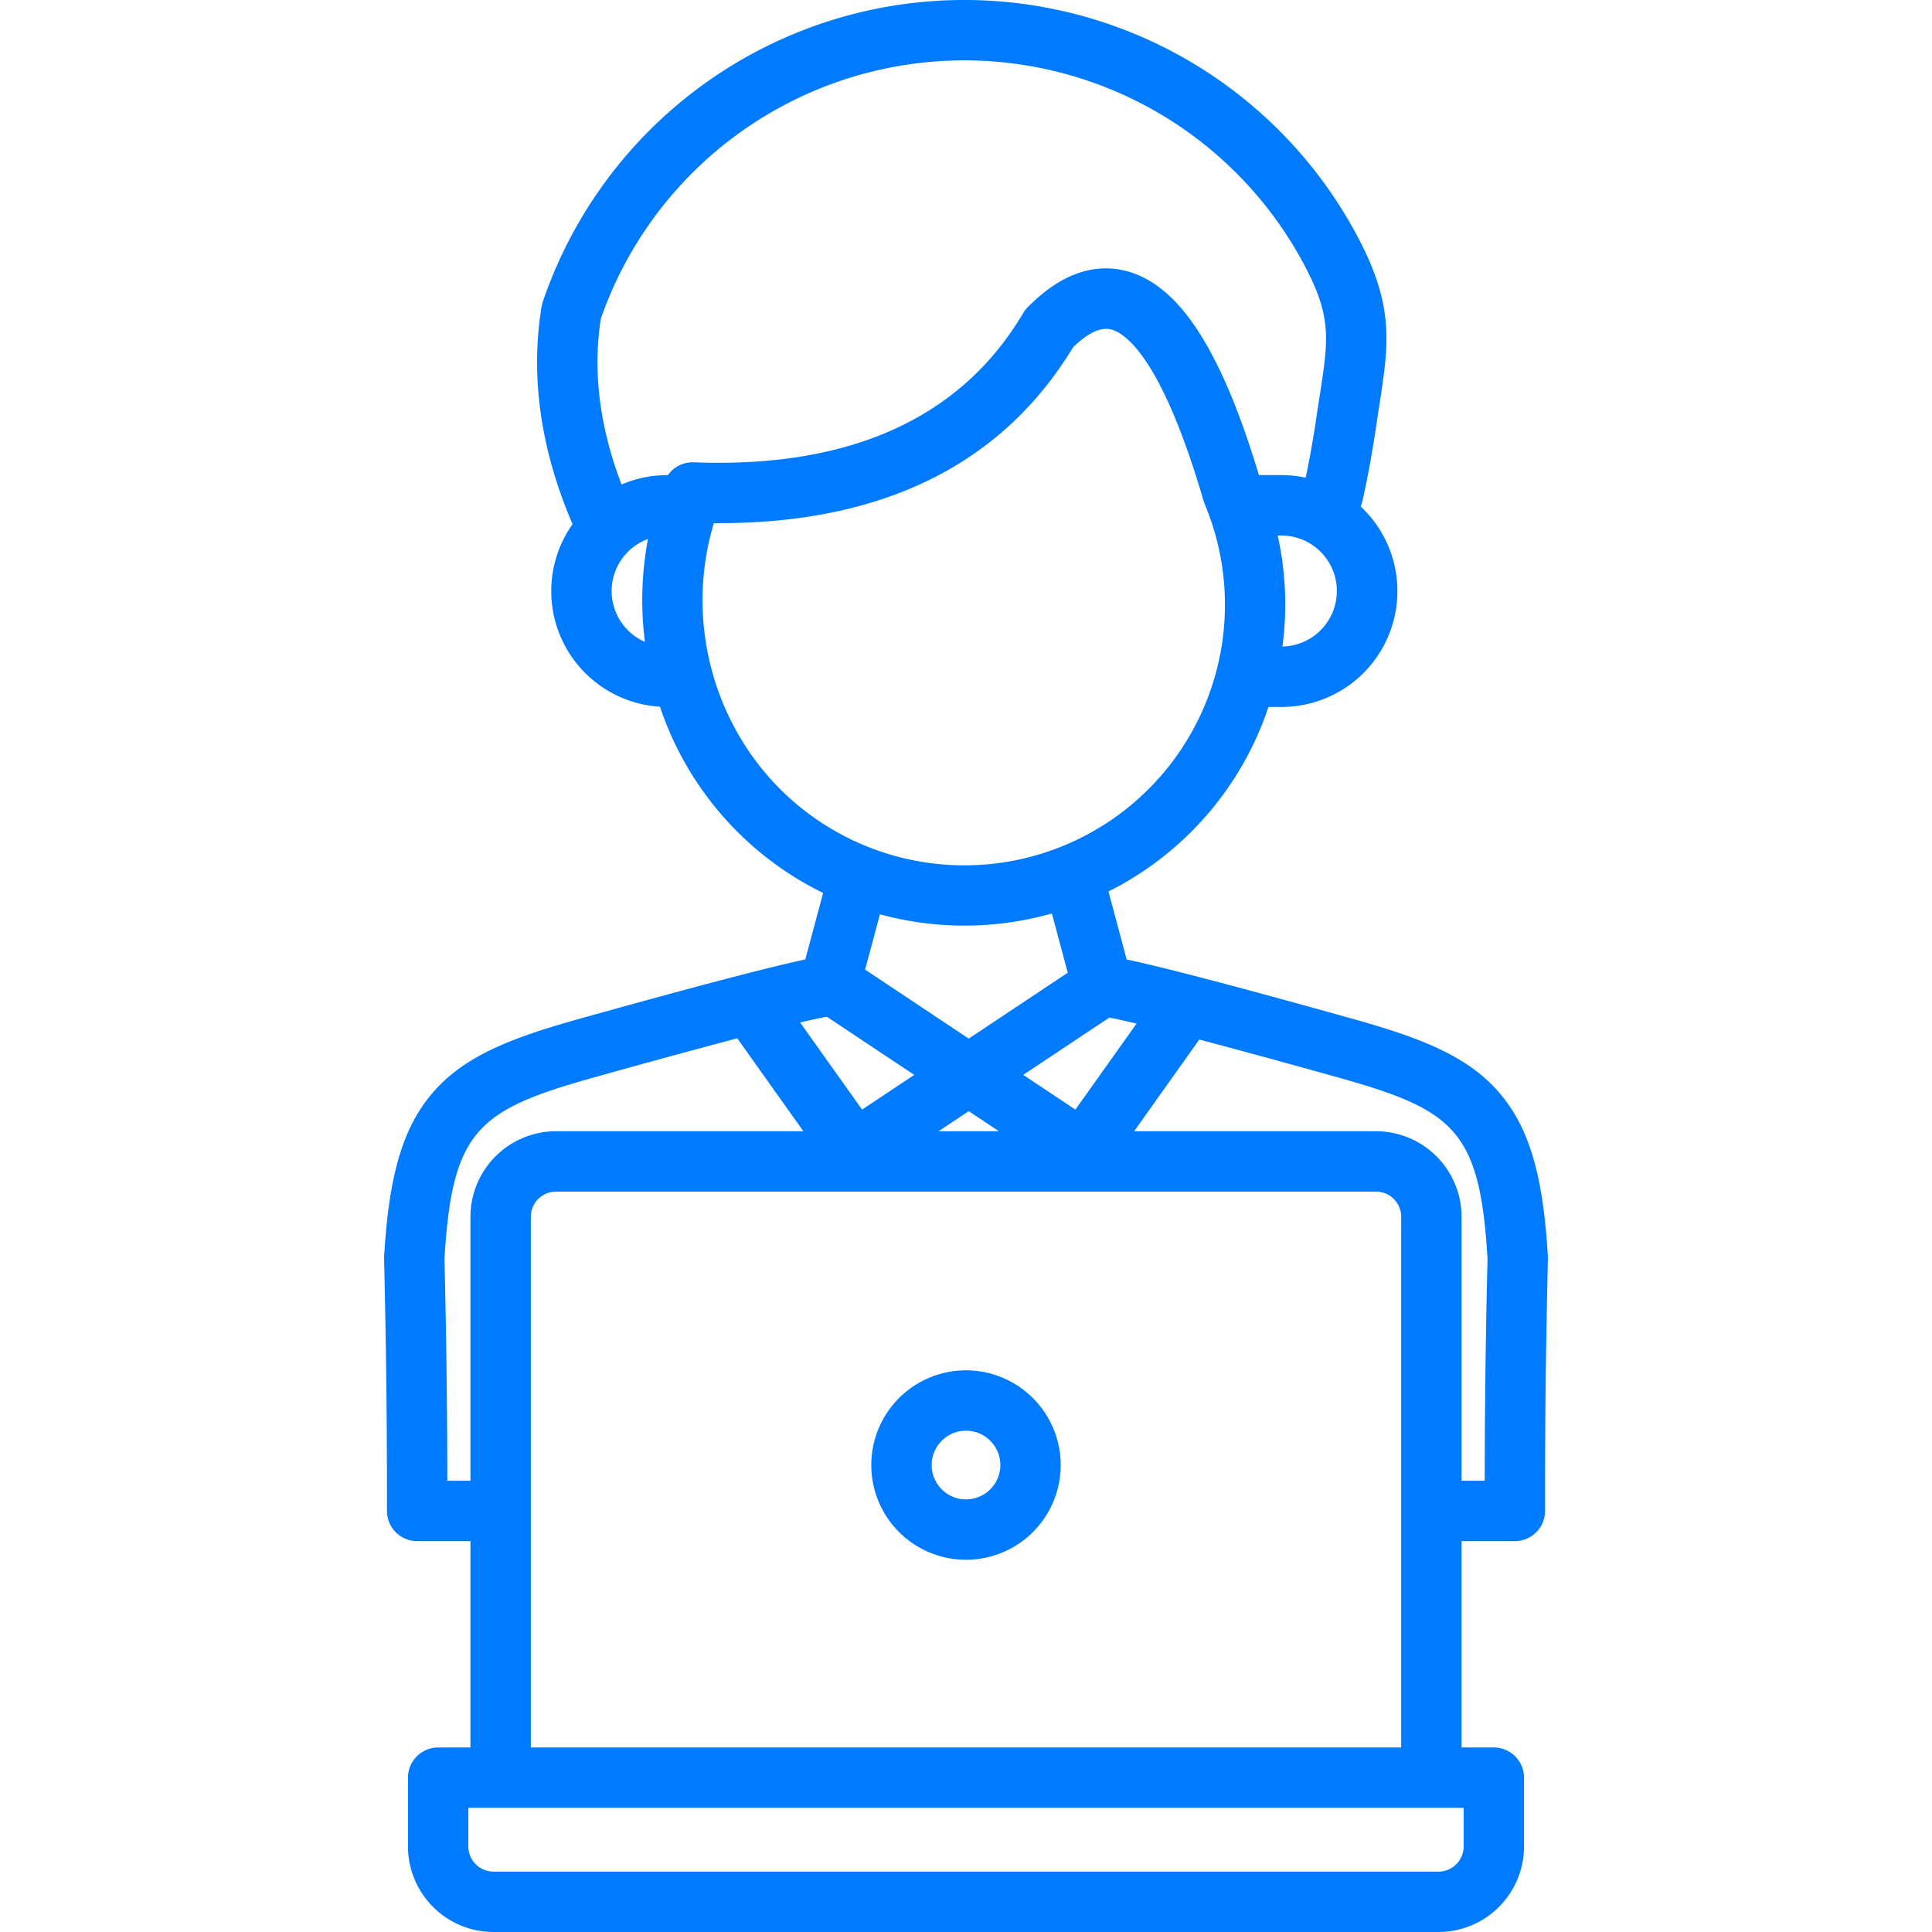 <svg xmlns="http://www.w3.org/2000/svg" version="1.1" xmlns:xlink="http://www.w3.org/1999/xlink" width="512" height="512" x="0" y="0" viewBox="0 0 512 512" style="enable-background:new 0 0 512 512" xml:space="preserve" class=""><g><path d="M153.7 269.952c-18.1 5.051-30.194 9.781-38.477 19.008-8.268 9.211-12.157 21.978-13.423 44.069a7.872 7.872 0 0 0-.01.652c.538 22.138.793 44.586.757 66.719a8 8 0 0 0 8 8.013h14.129V463.1h-8.557a8 8 0 0 0-8 8v18.24A22.69 22.69 0 0 0 130.783 512h250.434a22.69 22.69 0 0 0 22.665-22.665V471.1a8 8 0 0 0-8-8h-8.557v-54.687h14.129a8 8 0 0 0 8-8.013c-.036-22.133.219-44.581.757-66.719.006-.218 0-.435-.01-.652-1.266-22.091-5.155-34.858-13.423-44.069C388.5 279.733 376.4 275 358.3 269.952c-36.419-10.167-52.243-14.11-59.715-15.677l-4.83-18.026a84.662 84.662 0 0 0 42.4-48.9h3.459a30.7 30.7 0 0 0 20.968-53.135 8.115 8.115 0 0 0 .514-1.554 278.087 278.087 0 0 0 3.546-19.377c.295-2 .586-3.877.86-5.652 2.557-16.478 4.1-26.424-5.78-45.026a117.984 117.984 0 0 0-215.873 17.368 8.08 8.08 0 0 0-.321 1.283c-3.037 18.54-.266 37.933 8.208 57.658a30.685 30.685 0 0 0 23.16 48.368 84.946 84.946 0 0 0 43.242 49.359l-4.724 17.634c-7.472 1.567-23.296 5.51-59.714 15.677zm65.441-.5 23.147 15.405-13.828 9.2-16.418-23.087c3.329-.782 5.592-1.255 7.098-1.52zm37.587 25.015 8 5.325h-16zm-138.182 97.946a2597.716 2597.716 0 0 0-.754-58.792c2.012-34.4 8.976-39.54 40.208-48.259 16.149-4.508 28.28-7.8 37.392-10.193L212.9 299.79h-65.56a22.691 22.691 0 0 0-22.665 22.665v69.958zm269.336 96.922a6.672 6.672 0 0 1-6.665 6.665H130.783a6.672 6.672 0 0 1-6.665-6.665V479.1h263.764zM140.675 463.1V322.455a6.673 6.673 0 0 1 6.665-6.665h217.32a6.673 6.673 0 0 1 6.665 6.665V463.1zm253.533-129.479c-.472 19.5-.725 39.24-.754 58.792h-6.129v-69.958a22.691 22.691 0 0 0-22.665-22.665h-64.109l16.884-23.74c.131-.185.248-.377.362-.569 8.97 2.366 20.754 5.569 36.2 9.882 31.235 8.718 38.203 13.86 40.211 48.258zM301.2 271.266l-16.209 22.792-13.828-9.2L294 269.662c1.663.325 3.992.838 7.2 1.604zm38.662-99.931a84.9 84.9 0 0 0-1.254-29.421h1a14.712 14.712 0 0 1 .252 29.421zM159.214 84.494A101.984 101.984 0 0 1 345.59 70.108c7.384 13.9 6.49 19.666 4.1 35.07-.281 1.812-.579 3.729-.879 5.772a266.056 266.056 0 0 1-2.788 15.642 30.716 30.716 0 0 0-6.411-.678h-5.989C323.6 92.568 312.369 75.344 298.362 71.8c-8.759-2.214-17.5 1.014-25.992 9.6a8.006 8.006 0 0 0-1.2 1.551c-16.488 27.86-45.868 41.169-87.339 39.566a8 8 0 0 0-6.829 3.4h-.2a30.543 30.543 0 0 0-12.079 2.479c-5.811-15.164-7.674-29.906-5.509-43.902zm2.874 72.137a14.727 14.727 0 0 1 9.634-13.793 87.1 87.1 0 0 0-.808 27.271 14.733 14.733 0 0 1-8.826-13.478zm27.089-17.987h1.385c43.539 0 75.086-15.674 93.84-46.647 3.939-3.8 7.313-5.377 10.037-4.689 3.651.924 13.35 7.2 24.53 45.442a7.827 7.827 0 0 0 .3.844A69.064 69.064 0 0 1 213.449 215c-23.112-17.775-32.658-48.519-24.272-76.356zM255.559 245.3a85.351 85.351 0 0 0 23.2-3.22l4.208 15.7-26.236 17.461-27.47-18.281 3.929-14.661a85.32 85.32 0 0 0 22.369 3.001zM256 363.154a25.1 25.1 0 1 0 25.1 25.1 25.129 25.129 0 0 0-25.1-25.1zm0 34.2a9.1 9.1 0 1 1 9.1-9.1 9.11 9.11 0 0 1-9.1 9.1z" fill="#007bff" opacity="1" data-original="#000000" class=""></path></g></svg>